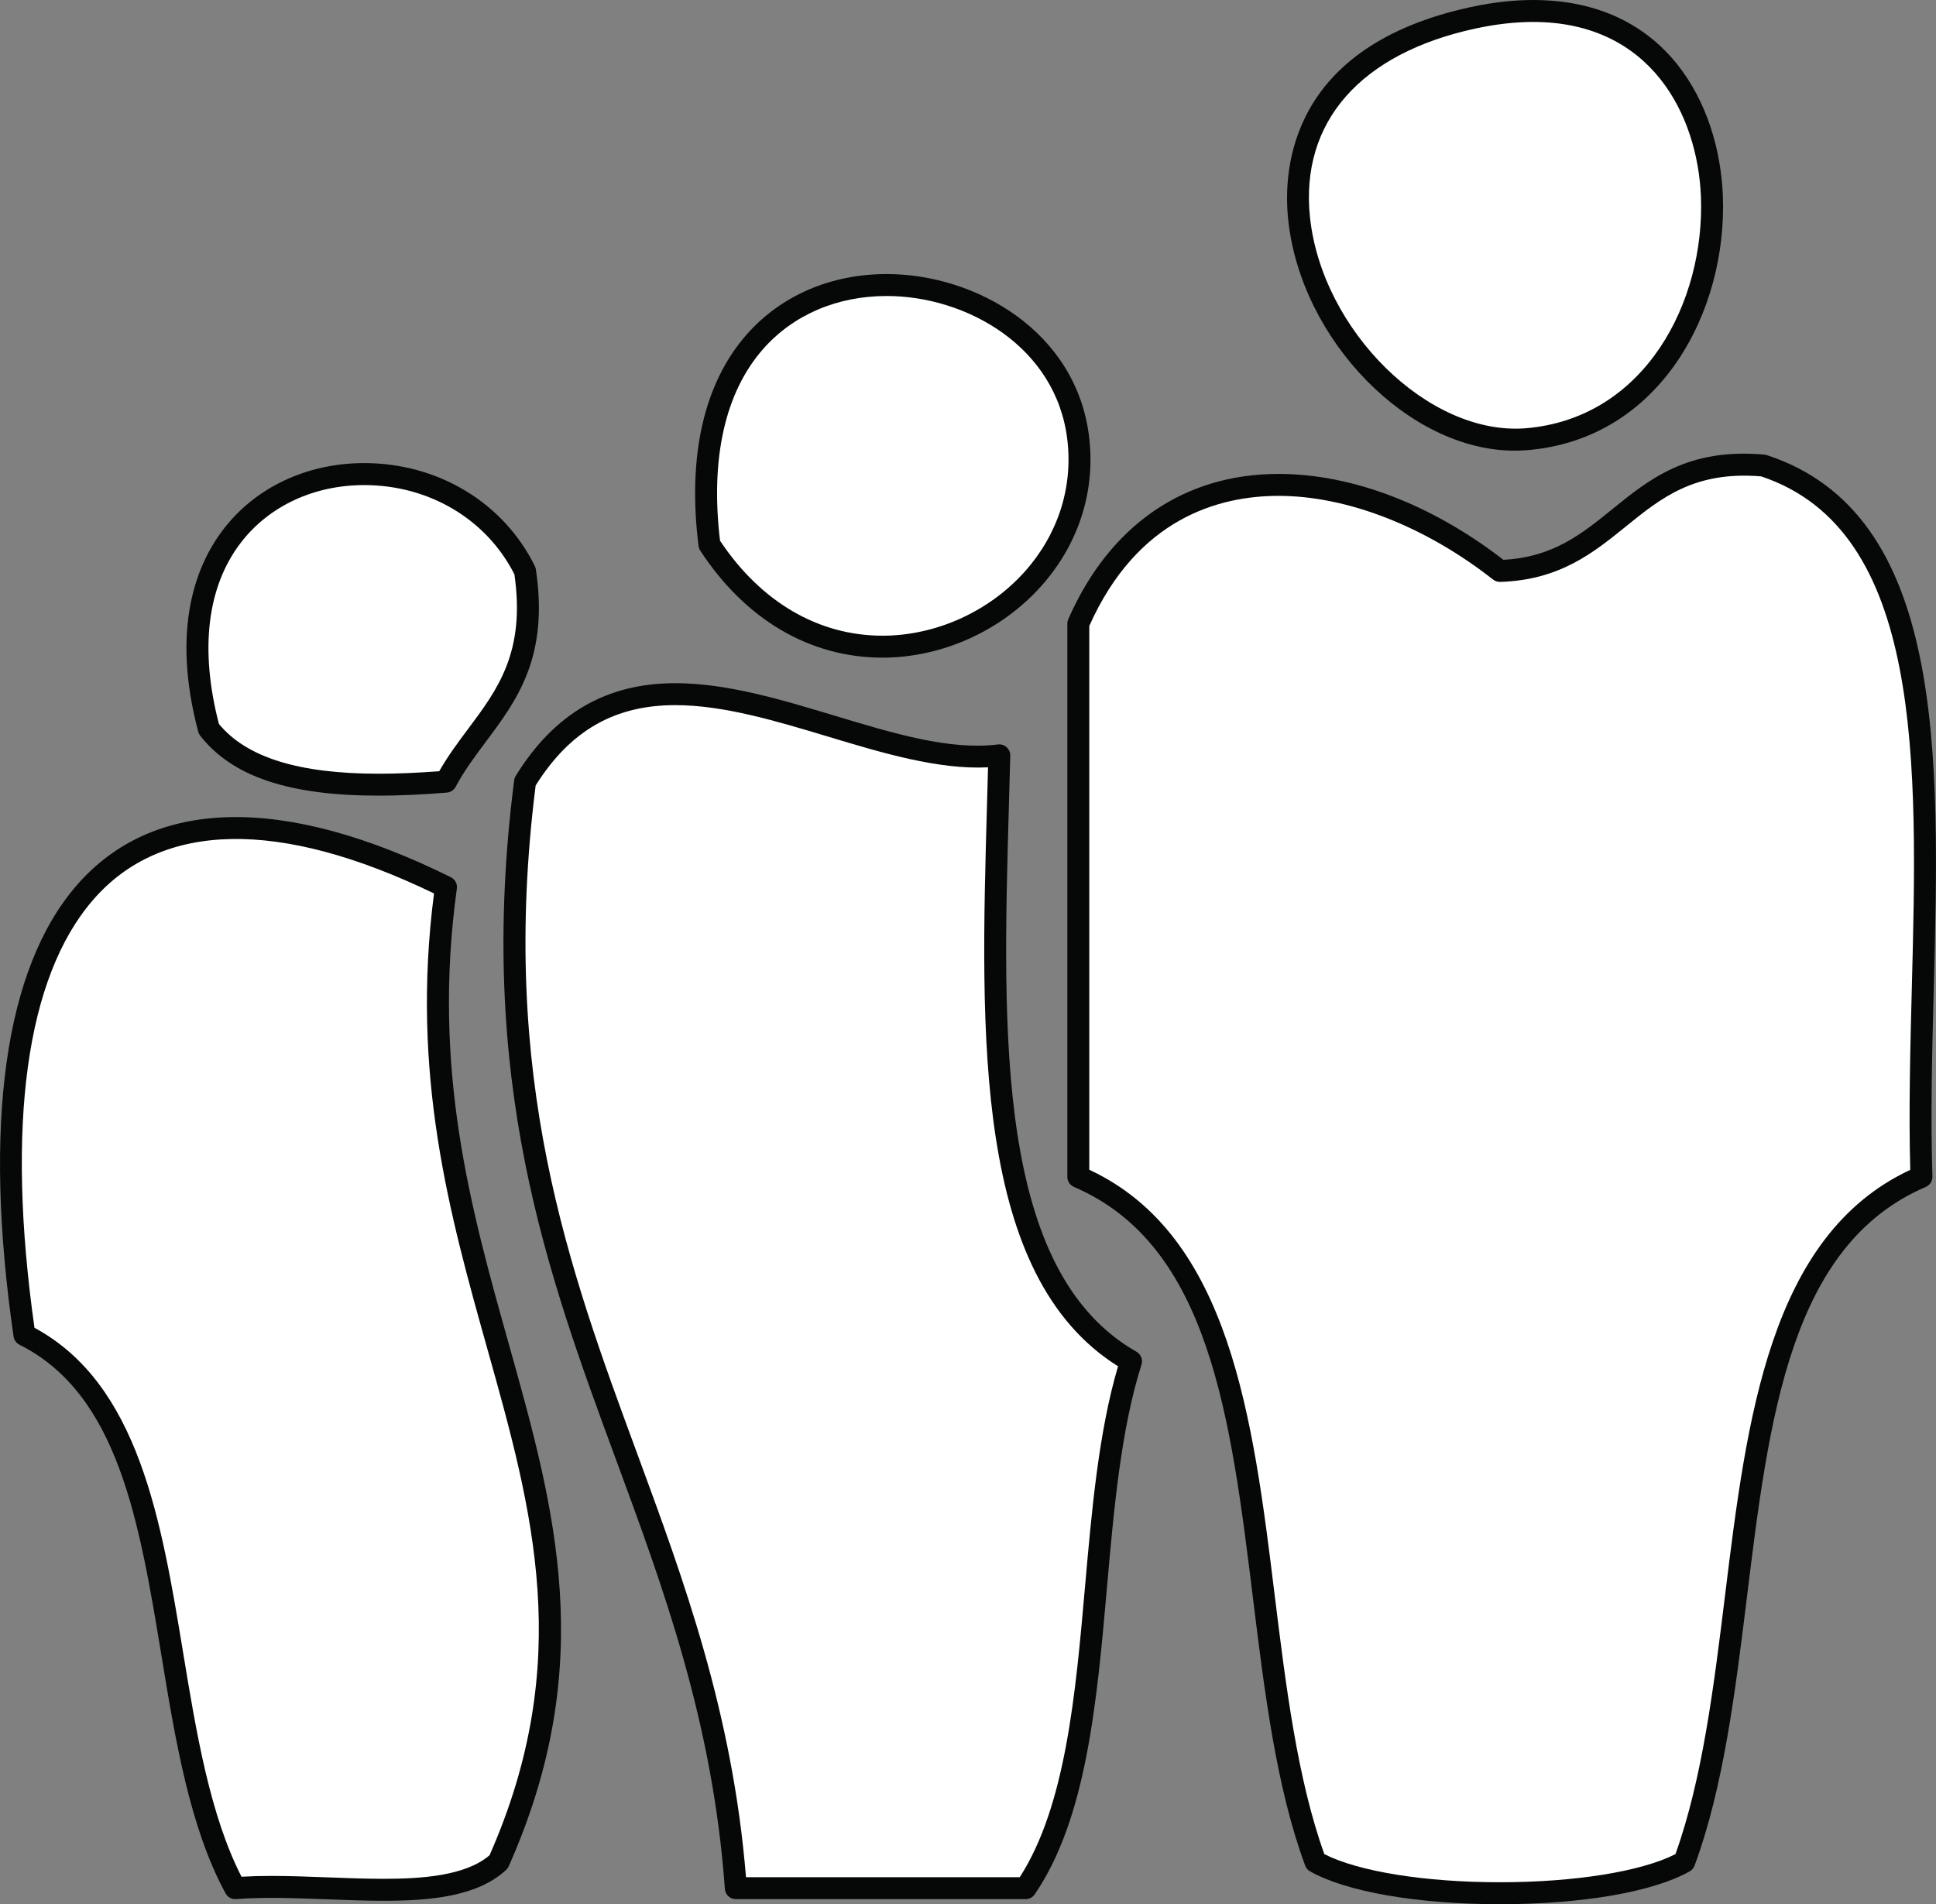 <?xml version="1.0" encoding="utf-8"?>
<!-- Generator: Adobe Illustrator 15.0.0, SVG Export Plug-In . SVG Version: 6.00 Build 0)  -->
<!DOCTYPE svg PUBLIC "-//W3C//DTD SVG 1.1//EN" "http://www.w3.org/Graphics/SVG/1.1/DTD/svg11.dtd">
<svg version="1.1" id="Livello_1" xmlns="http://www.w3.org/2000/svg" xmlns:xlink="http://www.w3.org/1999/xlink" x="0px" y="0px"
	 width="88.174px" height="86.737px" viewBox="0 0 88.174 86.737" enable-background="new 0 0 88.174 86.737" xml:space="preserve">
<rect x="0" y="0" width="88.174" height="86.737" fill="#808080" stroke="none"/>
<g>
	<g>
		<path fill="#FFFFFF" d="M80.312,21.206c9.949,3.252,6.781,19.62,7.201,32.4c-9.793,4.2-7.02,20.977-10.801,31.2
			c-3.396,1.907-13.404,1.907-16.8,0c-3.78-10.224-1.008-27-10.8-31.2c0-8.4,0-16.8,0-25.2c3.684-8.423,12.6-7.584,19.199-2.399
			C73.749,25.839,74.168,20.666,80.312,21.206z"/>
		<path fill="#060808" d="M68.312,86.737c-3.747,0-6.979-0.559-8.645-1.495c-0.104-0.058-0.183-0.15-0.224-0.262
			c-1.316-3.56-1.854-7.934-2.375-12.164c-1.019-8.281-1.981-16.104-8.153-18.75c-0.184-0.079-0.303-0.26-0.303-0.46v-25.2
			c0-0.069,0.015-0.137,0.042-0.2c1.866-4.269,5.269-6.619,9.578-6.619c3.344,0,6.974,1.388,10.241,3.913
			c2.262-0.121,3.569-1.181,4.952-2.301c1.693-1.372,3.444-2.803,6.93-2.491c0.038,0.003,0.075,0.011,0.111,0.022
			c8.167,2.67,7.882,13.678,7.606,24.323c-0.074,2.854-0.15,5.806-0.061,8.536c0.007,0.206-0.113,0.395-0.303,0.477
			c-6.172,2.646-7.135,10.468-8.153,18.749c-0.521,4.23-1.06,8.605-2.376,12.165c-0.041,0.111-0.12,0.204-0.224,0.262
			C75.29,86.179,72.059,86.737,68.312,86.737z M60.316,84.456c1.555,0.793,4.586,1.281,7.995,1.281s6.44-0.488,7.996-1.281
			c1.229-3.42,1.751-7.66,2.256-11.763c0.993-8.067,2.019-16.405,8.439-19.406c-0.074-2.664-0.001-5.507,0.07-8.26
			c0.266-10.254,0.54-20.856-6.862-23.328c-3.029-0.25-4.546,0.975-6.155,2.277c-1.485,1.203-3.021,2.446-5.729,2.53
			c-0.117,0-0.232-0.034-0.324-0.106c-3.085-2.424-6.646-3.813-9.771-3.813c-2.732,0-6.438,1.031-8.62,5.925v24.771
			c6.429,2.997,7.455,11.34,8.448,19.412C58.565,76.797,59.088,81.036,60.316,84.456z"/>
	</g>
	<g>
		<path fill="#FFFFFF" d="M67.112,0.807c14.4-3.097,13.74,18.276,2.4,19.2C60.849,20.714,52.424,3.962,67.112,0.807z"/>
		<path fill="#060808" d="M68.978,20.528c-4.811,0-9.724-5.013-10.308-10.518c-0.247-2.323,0.071-7.917,8.337-9.693
			C67.987,0.107,68.935,0,69.822,0c6.112,0,8.477,4.797,8.644,8.905c0.214,5.254-2.837,11.104-8.912,11.6
			C69.361,20.521,69.168,20.528,68.978,20.528z M69.822,1c-0.817,0-1.693,0.1-2.604,0.296c-5.262,1.13-8.015,4.268-7.554,8.609
			c0.546,5.137,5.385,9.944,9.808,9.604c5.454-0.444,8.189-5.774,7.995-10.563C77.317,5.28,75.227,1,69.822,1z"/>
	</g>
	<g>
		<path fill="#FFFFFF" d="M51.513,62.007c-2.316,7.284-0.9,18.3-4.801,24c-4.404,0-8.796,0-13.199,0
			c-1.345-18.648-12.529-27.468-9.601-50.4c5.341-8.664,14.903-0.385,21.601-1.2C45.224,45.891,44.372,57.938,51.513,62.007z"/>
		<path fill="#060808" d="M46.712,86.507H33.513c-0.262,0-0.479-0.202-0.499-0.464c-0.547-7.589-2.784-13.657-4.947-19.525
			c-3.143-8.524-6.392-17.34-4.65-30.975c0.009-0.07,0.033-0.139,0.07-0.199c1.753-2.843,4.131-4.225,7.271-4.225
			c2.347,0,4.84,0.752,7.25,1.479c2.698,0.813,5.229,1.583,7.444,1.313c0.143-0.021,0.289,0.028,0.396,0.126
			s0.168,0.237,0.164,0.383L45.95,36.69c-0.295,10.438-0.601,21.229,5.81,24.882c0.205,0.117,0.301,0.361,0.229,0.586
			c-0.938,2.952-1.262,6.624-1.575,10.176c-0.454,5.161-0.924,10.498-3.289,13.955C47.031,86.426,46.877,86.507,46.712,86.507z
			 M33.976,85.507h12.468c2.094-3.253,2.542-8.339,2.975-13.261c0.305-3.457,0.619-7.028,1.502-10.011
			c-6.576-4.119-6.268-15.022-5.969-25.573l0.047-1.71c-2.268,0.112-4.812-0.653-7.278-1.397c-2.342-0.705-4.763-1.436-6.962-1.436
			c-2.77,0-4.795,1.163-6.363,3.659c-1.68,13.331,1.518,22.004,4.61,30.393C31.148,71.986,33.363,77.994,33.976,85.507z"/>
	</g>
	<g>
		<path fill="#FFFFFF" d="M49.112,20.007c0.947,8.256-10.885,13.871-16.801,4.8C30.331,9.039,48.056,10.743,49.112,20.007z"/>
		<path fill="#060808" d="M40.194,29.956c-3.303,0-6.251-1.732-8.302-4.876c-0.041-0.063-0.067-0.136-0.077-0.211
			c-0.514-4.094,0.245-7.426,2.197-9.638c1.563-1.771,3.826-2.748,6.374-2.748c4.058,0,8.669,2.617,9.223,7.467
			c0.281,2.454-0.494,4.85-2.185,6.745C45.604,28.737,42.901,29.956,40.194,29.956z M32.794,24.63c1.856,2.79,4.48,4.326,7.4,4.326
			c2.426,0,4.85-1.094,6.484-2.926c1.497-1.68,2.186-3.799,1.937-5.967c-0.487-4.273-4.604-6.58-8.229-6.58
			c-2.257,0-4.254,0.855-5.625,2.409C33.023,17.863,32.344,20.882,32.794,24.63z"/>
	</g>
	<g>
		<path fill="#FFFFFF" d="M23.912,26.007c0.78,5.184-2.077,6.732-3.601,9.6c-4.787,0.385-8.867,0.06-10.799-2.4
			C6.141,20.487,20.168,18.422,23.912,26.007z"/>
		<path fill="#060808" d="M17.248,36.242c-4.085,0-6.668-0.866-8.129-2.728c-0.042-0.054-0.072-0.114-0.09-0.181
			c-1.261-4.754-0.069-7.645,1.152-9.232c1.471-1.911,3.806-3.007,6.407-3.007c3.365,0,6.344,1.798,7.771,4.69
			c0.023,0.047,0.038,0.097,0.046,0.147c0.603,4.004-0.863,5.965-2.281,7.861c-0.505,0.676-0.982,1.314-1.372,2.047
			c-0.08,0.151-0.231,0.25-0.401,0.264C19.202,36.197,18.187,36.242,17.248,36.242z M9.97,32.976
			c1.256,1.525,3.639,2.267,7.278,2.267c0.839,0,1.742-0.037,2.756-0.113c0.398-0.701,0.866-1.326,1.32-1.934
			c1.345-1.799,2.615-3.498,2.104-7.036c-1.271-2.509-3.885-4.064-6.84-4.064c-2.289,0-4.335,0.954-5.614,2.616
			C9.435,26.713,9.088,29.569,9.97,32.976z"/>
	</g>
	<g>
		<path fill="#FFFFFF" d="M20.312,40.406c-2.58,18.648,9.686,28.02,2.4,44.4c-2.268,2.123-7.92,0.876-12,1.2
			c-4.092-7.512-1.871-21.324-9.6-25.2C-1.696,41.438,5.168,32.906,20.312,40.406z"/>
		<path fill="#060808" d="M17.477,86.581c-0.836,0-1.704-0.033-2.573-0.066c-1.435-0.053-2.871-0.11-4.151-0.01
			c-0.208,0.012-0.385-0.087-0.479-0.259c-1.628-2.99-2.283-6.962-2.916-10.804c-1.012-6.136-1.968-11.932-6.469-14.188
			c-0.146-0.073-0.247-0.214-0.271-0.376c-1.399-9.653-0.409-16.755,2.864-20.538c3.477-4.017,9.398-4.173,17.052-0.382
			c0.193,0.096,0.303,0.304,0.273,0.517c-1.141,8.248,0.64,14.594,2.362,20.73c2.106,7.505,4.096,14.595,0,23.805
			c-0.027,0.062-0.066,0.116-0.115,0.162C21.727,86.414,19.489,86.581,17.477,86.581z M12.366,85.449
			c0.836,0,1.706,0.033,2.575,0.066c0.855,0.033,1.712,0.065,2.535,0.065c1.674,0,3.723-0.124,4.821-1.074
			c3.893-8.834,1.957-15.731-0.092-23.032c-1.725-6.146-3.508-12.5-2.438-20.777c-7.026-3.399-12.409-3.311-15.531,0.297
			c-3.05,3.524-3.971,10.26-2.666,19.487c4.755,2.565,5.779,8.783,6.771,14.799c0.6,3.636,1.219,7.392,2.659,10.205
			C11.415,85.461,11.864,85.449,12.366,85.449z"/>
	</g>
</g>
</svg>
